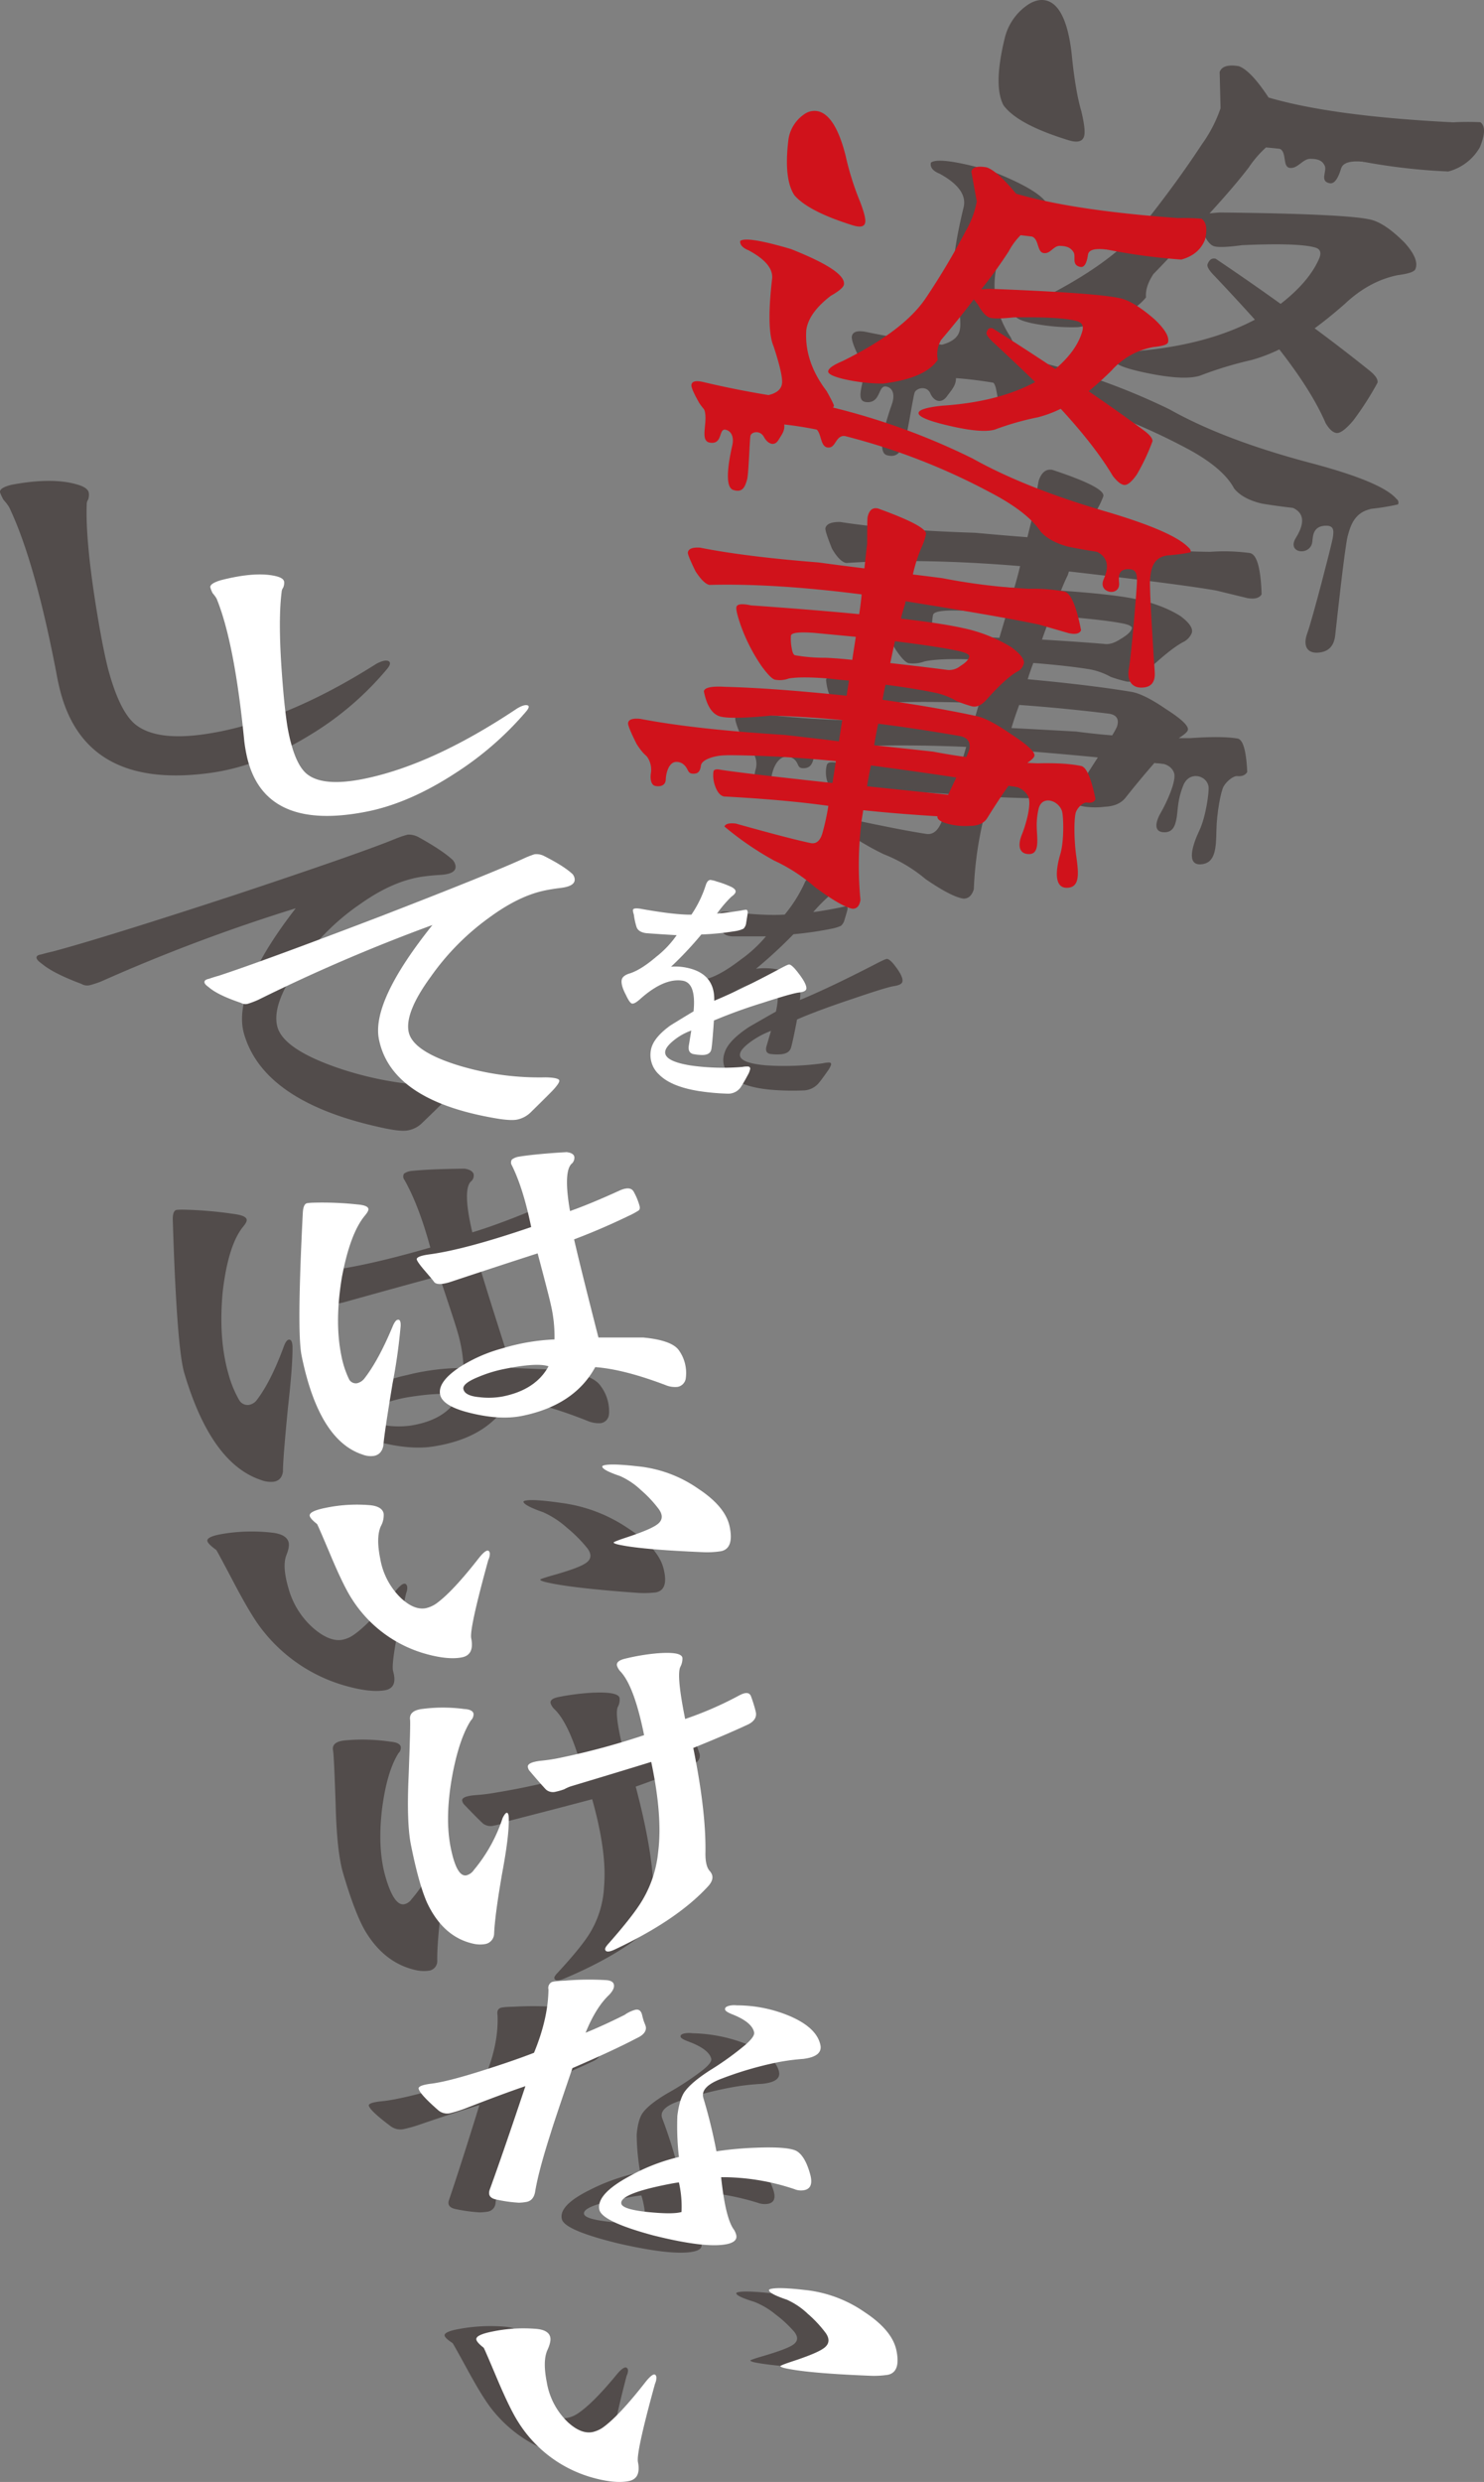<svg xmlns="http://www.w3.org/2000/svg" viewBox="0 0 548.65 916.89"><rect x="0" y="0" width="548.65" height="916.89" fill="#808080" stroke="none"/><defs><style>.cls-1{isolation:isolate;}.cls-2{opacity:0.5;mix-blend-mode:multiply;}.cls-3{fill:#231815;}.cls-4{fill:#fff;}.cls-5{fill:#d0121b;}</style></defs><title>アセット 5</title><g class="cls-1"><g id="レイヤー_2" data-name="レイヤー 2"><g id="タイトル"><g class="cls-2"><path class="cls-3" d="M333.59,362.78c-.22.72-1.27,1.23-3.14,1.52s-6.91,1.85-15.12,4.65q-13,4.33-20.65,7.66-1.57,8.22-2.24,10.44t-3.93,2.44a20.47,20.47,0,0,1-3.72-.13c-1.42-.25-1.88-1.25-1.37-3l1.63-5.53a31.44,31.44,0,0,0-7.4,3.94q-3.54,2.57-4,4.31c-.7,2.39,2.52,3.88,9.63,4.49a103.25,103.25,0,0,0,20.94-.77,11.88,11.88,0,0,1,2.32-.29c.63.05.85.37.68.94a9.33,9.33,0,0,1-.81,1.61c-1.4,2-2.54,3.61-3.44,4.71a7.69,7.69,0,0,1-5.7,3.05,98.64,98.64,0,0,1-11.86-.21q-10.83-.92-15.13-4.91a7.88,7.88,0,0,1-2.41-8.72q1.29-4.46,9-9.56,4.94-2.87,10-5.72,2.34-10.53-3.14-11-7.6-.69-18.51,8.11c-1.49,1.14-2.54,1.69-3.18,1.63s-1.36-1.06-2.18-3q-1.72-3.48-1.17-5.45.48-1.68,3.71-2.7,4.71-1.61,11.43-6.77a50,50,0,0,0,9.36-8.61c-4.16,0-8.3,0-12.45,0-2.15-.13-3.41-.82-3.78-2.09a22.56,22.56,0,0,1-.64-4.68,4.09,4.09,0,0,1-.19-1.66c.17-.6,1.26-.81,3.25-.62q13.94,1.53,20.74,1a52.38,52.38,0,0,0,7.34-11.66,3,3,0,0,1,2-1.88,12.36,12.36,0,0,1,2.6.46,35.55,35.55,0,0,1,5.34,1.56c1.5.56,2.15,1.2,1.93,1.94-.16.53-.83,1.19-2,2a62.38,62.38,0,0,0-6.66,6.66q3.39-.39,10.08-1.71a14,14,0,0,1,2.09-.41c.56.05.66.68.31,1.87l-.89,3a4.49,4.49,0,0,1-1.35,2.33,15.56,15.56,0,0,1-3.13,1,130,130,0,0,1-14.43,2.11,176.18,176.18,0,0,1-13.84,12.76,24.1,24.1,0,0,1,5.36-.12q12.45,1.14,10.84,11.67,11.17-4.62,28.25-13.44c2.3-1.2,3.62-1.79,4-1.75.56.05,1.32.62,2.27,1.72Q334.19,360.83,333.59,362.78Z"/><path class="cls-3" d="M449.63,218.15c-8.57-1.51-26.64-3.86-54.43-7.05-.11.37-.25.8-.4,1.29-.89,1.81-1.74,3.74-2.54,5.81q16.67,1.16,25,2.61,11.57,2,19.19,6.8,5,3.73,4.15,6.26a6.53,6.53,0,0,1-3.33,3.41c-3.35,1.82-8.09,5.67-14.21,11.5q-3.56,3.51-6.51,3a53.05,53.05,0,0,1-5.91-1.73,25.53,25.53,0,0,0-7.54-2.75q-8-1.34-21.06-2.38c-.78,2-1.47,4-2.09,6q23,2.13,38.22,4.64c3.16.52,7.45,2.65,12.84,6.35q8.91,5.67,8.12,7.88c-.24.69-1.36,1.65-3.35,2.9,1.56,0,3,0,4.23,0q11.53-.84,17.49.13c2.05.33,3.25,4.48,3.61,12.37-.78,1.3-2.19,1.78-4.22,1.46L446,284.19q-6.59-1.05-19.2-2.34c-3,3.43-6.61,7.71-10.67,12.82q-2.44,3.12-7.64,3.36a28.49,28.49,0,0,1-7.19,0q-6-.93-5.33-2.92-16.59-.1-30.05-.76c-.42,1.35-.81,2.63-1.19,3.86a134,134,0,0,0-4.7,30.3c-.73,2.35-2,3.5-3.83,3.46-2.95-.42-7.6-2.82-14-7.21a55.49,55.49,0,0,0-15.54-9.22,100.49,100.49,0,0,1-18.94-11.94c.61-1.07,2.24-1.52,4.91-1.36q21.06,4.53,29.84,5.82,3.38.51,5.38-3.86a100,100,0,0,0,3.92-10.78Q334.35,292,308.92,292c-1.54-.24-2.62-1.58-3.25-4a11.15,11.15,0,0,1,0-5.36c.24-.92,1.3-1.23,3.16-.95,6.28.61,21.61,1.55,45.83,2.8.79-2.62,1.64-5.47,2.56-8.57-28.71-1.25-54.47-.33-77.1,2.8-1.73-.27-3.57-2.06-5.54-5.38q-3-6.86-2.72-8.1c.35-1.41,2.15-2.05,5.43-1.91q22.71,3,59.68,3.4,10.74.61,22.57,1.41,1.2-4,2.51-8.4-15.35-.63-29.58-.34-16,2.22-21,1.44c-3.47-.56-5.49-3.77-6.08-9.7.4-1.56,3.49-2.3,9.26-2.24q20.14-.47,50.51,1.16c.6-2,1.21-4,1.81-6.07-2.59-.06-5.25-.19-8-.39q-11.67-.42-17.17.74A12,12,0,0,1,336,245c-1.1-.19-2.7-1.83-4.81-4.95a57.37,57.37,0,0,1-7-16.49c-.87-3.63-1.17-6-.91-6.95.37-1.37,2.49-1.73,6.34-1.07q26.49.66,45.38,1.59c.78-2.6,1.49-5.28,2.15-8-24.17-2-45.64-2.39-64.27-1.15q-2.44-.42-5.28-5.28c-1.79-4.43-2.59-7-2.43-7.62q.59-2.31,5.46-2.25,19,3,50,4,9.36.87,19.21,1.63,1.23-5,2.53-10.19c.91-6.46,1.48-10.11,1.71-10.88q1.57-4.44,5-3.81c13.25,4.37,19.49,7.63,18.81,9.81a30.91,30.91,0,0,1-2.74,5.58,75.73,75.73,0,0,0-5.2,11.08c3.9.3,7.94.63,12.15,1a246.46,246.46,0,0,0,35.42,2.8,71.7,71.7,0,0,1,14.55.45c2.6.47,4.05,5.59,4.36,15.25-.82,1.41-2.6,1.87-5.32,1.39ZM345.74,234.89a72.45,72.45,0,0,0,12.73.42c3.78,0,7.44.11,11,.33q1.35-4.53,2.77-9.29l-17.12-.8q-9.63-.28-10.15,1.55a18,18,0,0,0-.34,4.74C344.73,233.77,345.11,234.79,345.74,234.89Zm25.76,42c-1,2.6-1.87,5.32-2.75,8.16l32.78,1.56c1.64-2.59,3.09-4.85,4.36-6.8Q391,278.33,371.5,276.86Zm5.29-16.44c-1,2.77-2,5.61-2.85,8.5q11.78.61,23.95,1.3,6.83.91,13.29,1.41a27.5,27.5,0,0,0,1.76-3.16c.92-2.77-.05-4.38-2.91-4.85Q392.81,261.55,376.79,260.42Zm11.64-33c-1,2.77-2.09,5.71-3.21,8.82q12.24.73,22.89,1.59,2.76.48,6.16-1.79,3.59-2.06,4.17-3.85c.28-.85-1.12-1.53-4.19-2.06C409,229.2,400.42,228.3,388.43,227.39Z"/><path class="cls-3" d="M458.83,286.68c-2.45-.69-5.23,1.82-6.39,3.74s-2.59,10.19-2.72,16.23c-.15,6.44-.2,12.34-5.83,12.65-5.41.3-2.95-7.29-.48-12.48s3.7-14.61,3.39-16.32c-.73-4.18-7.15-5.77-9.32-.37s-1.92,8.65-2.45,11.9-1.54,5.64-4.93,5.42-3.14-3.46-.89-7.31c2-3.45,5.86-11.7,4.85-14.62s-4.32-3.73-6.5-3.62,1-3.57,1-3.57Z"/><path class="cls-3" d="M312.93,275.82c-4.7.05-11.54,1.92-12.2,4.63s-2,3.28-3.49,3.34c-2.44.08-1.82-1.28-3.15-2.83a4.14,4.14,0,0,0-3.8-1.39c-2.49.3-4.37,3.55-5,7.09-.47,2.78-3.35,3-4.83,2.69s-1.81-2.36-1.16-4.84a7.52,7.52,0,0,0-1.3-7C276.37,275.51,312.93,275.82,312.93,275.82Z"/><path class="cls-3" d="M366.26,63.09c15.52,6.09,22.48,11.08,21.33,15.11-.36,1.24-2.53,3-6.53,5.2-7.12,5.15-11.34,10.27-12.69,15.31-1.82,9.16,0,17.85,5.35,26,1.67,3.79,2.44,5.86,2.32,6.26a1.6,1.6,0,0,1-.51.74l.55.11a248.52,248.52,0,0,1,56.28,19.39c13.76,7.76,31.52,14.41,52.85,20,17.43,4.65,27.61,9,31.1,13.13a1.57,1.57,0,0,1,.55,2c-13.64,3.1-30.22,3-50.33-.3q-7.14-1.69-10.27-5.6c-2.83-5.32-9.07-10.49-18.91-15.54A232.21,232.21,0,0,0,373,142.43c-13.24-2.61-24.7-3.55-34.16-2.75-5.27.8-9,1-11.16.58-3.77-.72-7.14-3.47-10.13-8.33-1.95-4-2.82-6.59-2.6-7.73.34-1.7,2.17-2.22,5.47-1.53q13.76,2.83,27.84,4.67c3.71-1,5.88-2.67,6.52-5.15s.08-7.61-1.6-15.89c-1.56-4.87-.58-14.63,3.07-29.69,1.08-4.46-1.84-8.61-8.87-12.45-2.51-1-3.59-2.4-3.22-4.07C346.14,58.5,353.59,59.52,366.26,63.09ZM387.43.39C392,2,395,8.74,396.24,20.21c.9,9.07,2.09,16,3.57,21,1.09,4.59,1.42,7.61,1,9.1-.58,2-2.47,2.49-5.67,1.52C382.67,48,374.54,43.73,371,38.89c-2.53-4.76-2.42-12.92.43-24.67A20.72,20.72,0,0,1,380.26,1.6C382.83,0,385.22-.4,387.43.39Zm159.9,44.76c1.83,1.4,1.75,4.48-.18,9.2a18.92,18.92,0,0,1-11.71,9,224.08,224.08,0,0,1-37.85-4.88q-12.87-2.46-29.54-4a40,40,0,0,0-6.35,7.36c-3.47,4.56-8.33,10.24-14.51,17,1.21-.13,2.52-.25,3.9-.33,33,.36,51.45,1.31,56.45,2.86,3.39,1.05,7.34,3.85,11.79,8.33,3.76,4.2,5,7.46,3.9,9.83-.45.92-2.62,1.63-6.53,2.14-7,1.42-13.58,5-19.53,10.63q-5.85,5.13-11.13,9c7.35,5.43,14,10.58,20.11,15.48,2.37,1.88,3.4,3.41,3.12,4.64a114.55,114.55,0,0,1-9,14c-2.83,3.3-4.92,4.8-6.3,4.52s-2.52-1.43-3.83-3.53c-3.45-8-9.1-17-17.16-27.32a59.93,59.93,0,0,1-10.3,3.92,138.29,138.29,0,0,0-19.09,5.81c-4.12,1.24-11,.84-20.67-1.24-7.72-1.65-11.37-3.25-10.84-4.79.44-1.29,3.95-2.39,10.5-3.3,16.28-1.61,30-5.39,41.37-11.39-4.51-5-9.47-10.39-14.94-16.16-2-2-2.87-3.5-2.55-4.34.63-1.68,1.62-2.34,3-2q13,8.76,24,16.67,10.54-8.19,14.23-16.7c.94-2.19.47-3.56-1.43-4.11-4.16-1.2-13.12-1.5-27-.88q-8,1.08-10.3.43c-1.55-.42-3-2.23-4.27-5.46l-1.46-2.34q-7.32,8.28-16.82,18.07-3.07,4.69-2.72,8.59c-4.34,5.43-12.67,9.07-25.12,11a74.18,74.18,0,0,1-17.1-1.46q-6.45-1.44-6-3.11c.36-1.25,2.59-2.75,6.71-4.49,19.16-9.34,32.63-18.88,40.48-28.76Q434.7,68,444.43,53.2A50.83,50.83,0,0,0,451.25,40l-.33-13.39Q452,23.46,458,24.45c3,1.07,6.67,5,11,11.58,16,4.69,39,7.71,68.3,9.16A97.43,97.43,0,0,1,547.33,45.15Z"/><path class="cls-3" d="M353.34,138.51c.52,3.49-1.18,5.08-3.26,7.91s-4.8,1.92-6.12-1.09-5.26-2-5.84-.23-2.79,16.11-3.69,18.33c-1.3,3.22-2.66,5.85-6.57,4.72s-.3-12.61,1.87-18.79c1.3-3.71.25-6.22-2.2-6.58-3-.43-1.82,6.44-7.42,5.74-4.83-.6.91-9.57-1-14.55,4.6-.91,9.38,2.74,16.81,2.83A133.38,133.38,0,0,1,353.34,138.51Z"/><path class="cls-3" d="M507,188c-6.16,1.2-7.7,6.07-8.76,10.11s-4.09,31.85-4.59,36.53-3.13,6.31-6.6,6.47c-3.87.18-5.41-2.63-3.73-7.19,1.88-5.12,8.91-32.32,9.38-35s.61-4.71-2.35-4.72c-5,0-4.94,3.91-5.17,5.94-.63,5.39-9.66,4.34-6.1-1.41,3.22-5.2,3.43-9.2-1.4-11.28C482,186,507,188,507,188Z"/><path class="cls-3" d="M505,59.85c-2.82-.32-8.23-.78-9.18,2.4-1.56,5.21-3.22,5.64-4.25,5.44-3.8-.75-.88-4.45-1.79-6.44s-2.53-2.57-5.34-2.58-4.55,3.61-7.47,3.37-1.14-5.56-3.65-7,12.07.24,16.14.91S505,59.85,505,59.85Z"/><path class="cls-3" d="M367.09,141.2c2.07,1.93.71,7.34,3.85,7.62,3.56.31,3.86-5,7.94-5.18s-3.55-1.59-5.52-2.1A31.66,31.66,0,0,0,367.09,141.2Z"/></g><g class="cls-2"><path class="cls-3" d="M143.22,247a113.56,113.56,0,0,1-28.57,24.51Q95.9,283,78,285.5C47.93,289.69,29.5,280.24,22.75,257c-.54-1.89-1-3.78-1.4-5.69-5.45-29.05-11.47-50.45-18-64a16.06,16.06,0,0,0-2-2.59A15.46,15.46,0,0,1,.05,182c-.35-1.19,1.12-2.17,4.38-2.94q15.12-2.82,24.36,0c2.34.7,3.69,1.64,4,2.82a5.14,5.14,0,0,1-.22,2.71,2.94,2.94,0,0,0-.5,1.75c-.33,8.17.69,19.86,3,35q2.66,17.08,4.93,25.92,4.14,15.39,9.91,20.25,7.61,6.23,25.1,3.8,29.34-4.05,64.11-26.07c2.11-1.14,3.62-1.46,4.56-1C144.48,244.73,144.31,245.61,143.22,247Z"/><path class="cls-3" d="M167.41,317.73a4.46,4.46,0,0,1,.92,1.74q.87,3.31-5.39,3.73c-2.49.15-4.71.36-6.69.64q-10.94,1.56-22.89,10A86.3,86.3,0,0,0,110.31,357q-10,14.26-7.74,22.39t22,15a125.25,125.25,0,0,0,36.65,6.75q5.46.42,5.77,1.57.22.87-2.1,3.48-1.44,1.56-8.83,8.67a9.94,9.94,0,0,1-5.53,2.77q-2.91.44-10.1-1.21-43.08-9.51-50.24-34.61-4.45-15.82,19.14-46.27a649.33,649.33,0,0,0-71.86,27,36.53,36.53,0,0,1-4.16,1.38,4.14,4.14,0,0,1-3.26-.47q-10.26-3.84-14.43-7.31c-1.23-.87-1.91-1.56-2.06-2.06-.24-.8.33-1.3,1.72-1.5q2.22-.63,4.26-1.08,18.75-5,67.21-20.85Q134,314.94,146.6,309.7a37.18,37.18,0,0,1,4.15-1.37,7.77,7.77,0,0,1,4.32,1.12Q163.65,314.21,167.41,317.73Z"/><path class="cls-3" d="M108.14,497.47q.1,6.84-1.66,22.34-1.92,19.62-1.86,23.74-.41,3.36-3.47,3.84a10.14,10.14,0,0,1-4.79-.69c-12.23-4.13-21.64-17.23-28.23-39.48-1.85-6.25-3.27-25-4.25-56.44-.07-2.39.41-3.66,1.47-3.82a21.59,21.59,0,0,1,2.55-.08,145.84,145.84,0,0,1,18.51,1.58q4.38.56,4.78,2c.16.57-.27,1.48-1.32,2.73q-5.52,6.79-7.53,24-1.66,17.49,2.23,30.77a40.77,40.77,0,0,0,3.87,9.29A3.61,3.61,0,0,0,92,519a4.64,4.64,0,0,0,2.77-1.58q5.38-6.93,10.29-20.35c.54-1.35,1.1-2.07,1.69-2.16C107.6,494.78,108.08,495.63,108.14,497.47Zm117,24.81a3.51,3.51,0,0,1-3.14,3.47,10.76,10.76,0,0,1-5-.93q-17.1-6.77-28.53-8-7.49,14.33-28.35,17.55-8.51,1.32-20.28-1.72-12.28-3.12-13.62-7.8-1.41-5,7.38-10.36A56.47,56.47,0,0,1,150.39,508a85.12,85.12,0,0,1,21-2.64,54.12,54.12,0,0,0-2.26-13.4c-.53-1.95-2.77-8.79-6.72-20.57q-13.71,3.69-35.53,9.78c-3.46.82-5.6.6-6.41-.64-.26-.35-1.71-1.95-4.36-4.78q-3-3.22-3.28-4.22-.36-1.27,4.84-1.76,14.72-1.18,41.42-8.9-4.19-15.47-9.54-24.95a2.06,2.06,0,0,1-.18-2.35,5.83,5.83,0,0,1,2.74-1q6.77-.71,19.67-.84c1.93.31,3,1,3.32,2a2.85,2.85,0,0,1-1.1,2.83q-3,3.29.62,18.7,8.71-2.64,20.1-7.29,4.2-1.51,5.52.94a26.14,26.14,0,0,1,2.5,5.21c.44,1.11.41,1.85-.1,2.22a28.09,28.09,0,0,1-3.85,1.9q-10.89,4.73-21.85,8.28c1.9,6.55,6,19.53,12.19,38.83q14.91.58,18.13.81,11.47,1.53,14.53,5.49A15.63,15.63,0,0,1,225.17,522.28Zm-55.56-6.57q-4.79-1.69-17.91.32a52.35,52.35,0,0,0-10,2.55c-4.45,1.55-6.46,3.06-6.05,4.53q.74,2.63,6.67,3.42a32.69,32.69,0,0,0,9.38.13Q165,524.61,169.61,515.71Z"/><path class="cls-3" d="M150.17,588.5c-3.9,17-5.5,26.57-4.82,28.94q1.77,6.19-3.16,7-5.35.87-14.14-1.58A59.32,59.32,0,0,1,96.13,601q-3.75-5-10.08-17.09c-3.85-7.3-5.89-11.09-6.12-11.34q-2.91-2.1-3.24-3.19c-.35-1.17,1.67-2.1,6-2.79a65.59,65.59,0,0,1,18.43-.33q4.75.68,5.55,3.38c.31,1.09.08,2.63-.7,4.64q-1.77,4.1.67,12.43a30.24,30.24,0,0,0,9.63,15.13q5.66,4.68,10.18,3.95a11.12,11.12,0,0,0,4-1.62q6.24-4.18,15.82-16.45,3.51-4.32,4.26-1.65A4.76,4.76,0,0,1,150.17,588.5Zm95.13-9.11q2.08,8.1-3,8.9a37.35,37.35,0,0,1-6.83.13q-23.29-1.68-32.54-3.69c-2-.41-3.11-.8-3.21-1.16-.05-.17,1.38-.68,4.28-1.51q9.12-2.55,12-4.27c2.58-1.43,3-3.39,1.11-5.88a52.42,52.42,0,0,0-7.59-7.6,33.74,33.74,0,0,0-8.68-5.65c-4.62-1.61-7-2.88-7.3-3.78-.07-.27.25-.46,1-.57q3.24-.51,13,.91a56.85,56.85,0,0,1,24.56,9.3Q243.36,571.8,245.3,579.39Z"/><path class="cls-3" d="M164.61,683.46q.63,6-1.24,19.5-1.86,15-1.71,21.51a3.57,3.57,0,0,1-3.34,3.57,12.94,12.94,0,0,1-4.68-.26q-11.73-2.64-18.83-14.79-3.74-6.66-7.94-20.91-2.34-7.92-2.77-25.25c-.41-12.05-.73-18.73-.94-20q-.81-3.55,4.9-3.93a69,69,0,0,1,16.23.51q3.42.27,3.87,1.83a2.79,2.79,0,0,1-.86,2.45q-4.28,6.82-6.06,20.64-1.73,14.68,1.32,25.14,3.12,10.68,6.89,10a4.51,4.51,0,0,0,2.75-1.92,48.88,48.88,0,0,0,10-18.29c.55-1.16,1-1.78,1.46-1.85S164.51,682.05,164.61,683.46Zm94-35.75c.47,1.8-.4,3.24-2.58,4.31q-7.87,3.3-21,8,6.1,23,6.54,37.63.13,4.58,1.92,6.37,2.63,2.57-.64,5.73-11.19,11.4-34,21.08-3.48,1.5-3.9,0-.18-.62,1.17-2,9-9.73,12.14-15A36.27,36.27,0,0,0,223.32,697q1.13-12.72-4.39-32.33-10.43,2.79-30.72,8a14.49,14.49,0,0,0-2.59,1,27,27,0,0,1-3.09.77,4.64,4.64,0,0,1-4-.82q-2.42-2.28-7.09-7.16a3.33,3.33,0,0,1-.54-1.12q-.51-1.8,5.34-2.22a67.4,67.4,0,0,0,6.83-.85,284,284,0,0,0,32.53-7.33q-4.86-17.94-10.53-23.44a5.56,5.56,0,0,1-1.48-2.2c-.31-1.13.65-1.93,2.89-2.38a88.61,88.61,0,0,1,12.38-1.59c6.39-.3,9.78.32,10.2,1.89a5.57,5.57,0,0,1-.65,3.36q-1.38,3.07,2.85,19a131.09,131.09,0,0,0,20.45-7.9c2.45-1.21,4-1.1,4.67.31A53.4,53.4,0,0,1,258.57,647.71Z"/><path class="cls-3" d="M221.87,758q.4,2.25-3.26,3.76-8.34,4-23.88,10c-4.24,13.31-6.51,20.64-6.82,22Q184,807,183.2,813.9a3.44,3.44,0,0,1-2.94,3.14,20.66,20.66,0,0,1-2.92.26,61.88,61.88,0,0,1-8.93-1.22c-2.14-.47-3-1.54-2.45-3.23q4.38-12.87,11.28-35.19-8.16,2.43-22.9,7.49a51.83,51.83,0,0,1-5,1.37,6.05,6.05,0,0,1-4.84-1q-7.55-5.64-8.13-7.6-.33-1.1,4.3-1.63,5.93-.5,18.39-3.9t20.72-6.22q4.65-11.72,4.15-21.87c-.21-1.26.13-2.09,1-2.5.51-.26,2.2-.42,5.08-.47a120.66,120.66,0,0,1,15.62.09q2.85.16,3.27,1.65c.27,1-.27,2.15-1.62,3.5q-4.84,4.3-8.23,13,6.65-2.42,14.51-5.93a12.34,12.34,0,0,1,4-1.72c1.37-.23,2.27.43,2.7,2a23.84,23.84,0,0,0,.85,2.29A18.28,18.28,0,0,1,221.87,758Zm66.1,7.21q1,3.88-6.21,4.6a89.62,89.62,0,0,0-10.3,1.13,136.7,136.7,0,0,0-19.69,5q-8.42,2.71-6.93,6.63a173.49,173.49,0,0,1,5.77,18.12,143.19,143.19,0,0,1,14.73-1q11.73-.27,15.08,1.26,3.42,1.78,5.54,8.25c.9,2.9.21,4.54-2.06,4.94a7,7,0,0,1-3.66-.36,95.11,95.11,0,0,0-27.47-4.3q2.31,13.9,5.63,17.64a6.06,6.06,0,0,1,.92,1.81c.4,1.49-.74,2.48-3.41,2.94q-7.82,1.36-27.42-3.12-19.56-4.8-20.73-8.84-1.44-5.11,10.33-10.92a72.14,72.14,0,0,1,18.6-6.47,85.23,85.23,0,0,1-1.3-14c.32-3.5,1-6.11,2.12-7.82q2.3-3.3,9.28-7.41a105.73,105.73,0,0,0,12.85-8.42q3.71-2.93,3.31-4.38-.94-3.54-8.51-6.34c-1.74-.64-2.67-1.2-2.81-1.69-.17-.66.42-1.1,1.79-1.33a9,9,0,0,1,2.55,0,57.66,57.66,0,0,1,20.25,4.09Q286.43,759.29,288,765.24Zm-50.84,45.83c-1.1.11-2.73.35-4.88.73q-17.2,3-16.31,6.19.54,1.9,9.93,2.89,9.58.95,12.74.15A33.4,33.4,0,0,0,237.13,811.07Z"/><path class="cls-3" d="M231.68,877.62c-3.87,14.85-5.51,23.27-4.92,25.32,1,3.57,0,5.62-3,6.17q-4.95.89-13-1-18.26-4.53-29-18.2-3.37-4.26-9-14.61-5.13-9.37-5.44-9.71c-1.77-1.16-2.74-2.05-2.93-2.68-.3-1,1.57-1.88,5.61-2.59a64.56,64.56,0,0,1,17-.77c2.92.31,4.6,1.25,5.06,2.8a6.47,6.47,0,0,1-.73,4c-1.13,2.4-1,6,.41,10.8a24.57,24.57,0,0,0,8.61,12.92q5.13,3.93,9.32,3.17a10.9,10.9,0,0,0,3.75-1.51Q219.14,888,228.17,877c2.2-2.58,3.53-3.09,4-1.55A4.07,4.07,0,0,1,231.68,877.62Zm87.88-10.42c1.2,4.66.24,7.27-2.91,7.83a36.46,36.46,0,0,1-6.31.29q-21.46-.86-30-2.36-2.82-.47-2.94-.93c0-.15,1.28-.63,4-1.43q8.46-2.46,11.15-4c2.41-1.31,2.79-3,1.12-5.15a43.71,43.71,0,0,0-6.89-6.41,29.39,29.39,0,0,0-7.91-4.69c-4.23-1.28-6.46-2.32-6.66-3.09-.07-.24.23-.41.9-.53q3-.53,12,.45a52.08,52.08,0,0,1,22.51,7.45Q317.88,860.65,319.56,867.2Z"/></g><path class="cls-4" d="M194.5,262.86a118.53,118.53,0,0,1-26.06,22.69q-16.86,11-32.39,14.18-39.12,7.93-45-21.34c-.32-1.57-.57-3.15-.75-4.75q-3.58-36.27-10.21-52.48a11.86,11.86,0,0,0-1.46-2,10.22,10.22,0,0,1-.86-2.14c-.19-.95,1.1-1.85,3.87-2.68q12.77-3.27,20.26-1.52c1.9.43,3,1.12,3.15,2.08a4.41,4.41,0,0,1-.38,2.25,2.64,2.64,0,0,0-.54,1.47q-1.31,10.2,0,29,1,14.22,2.27,21.58,2.39,12.84,7,16.68,6,4.91,21.15,1.84,25.41-5.15,56.65-26c1.88-1.11,3.2-1.47,4-1.08C195.71,260.9,195.51,261.66,194.5,262.86Z"/><path class="cls-4" d="M211.7,322.93a3.44,3.44,0,0,1,.72,1.49c.39,1.91-1.26,3.11-4.94,3.58-2.19.26-4.15.57-5.9.93q-9.68,1.95-20.64,10a92.22,92.22,0,0,0-21.61,21.8q-9.71,13.25-8.25,20.44t18.48,12.44A102.8,102.8,0,0,0,201.72,398c3.23.07,4.92.46,5.06,1.15.11.53-.58,1.62-2.06,3.28q-1.38,1.5-8.38,8.36a10.08,10.08,0,0,1-5.11,2.8q-2.61.54-8.94-.63-37.66-6.66-42.19-29-2.83-14,19.78-42.24a644,644,0,0,0-64.31,27.59,32.56,32.56,0,0,1-3.7,1.43,3.33,3.33,0,0,1-2.78-.25q-8.57-2.89-11.87-5.76c-1-.71-1.52-1.28-1.61-1.72-.14-.69.4-1.17,1.61-1.41,1.3-.45,2.56-.84,3.75-1.17Q97.5,355,140.56,338.56q42-16.26,53.36-21.55a33.36,33.36,0,0,1,3.7-1.43,6.22,6.22,0,0,1,3.72.74Q208.58,320,211.7,322.93Z"/><path class="cls-4" d="M148.12,489.87a205.69,205.69,0,0,1-3,21.29Q142,530,141.74,534c-.4,2.17-1.55,3.45-3.42,3.83a8.34,8.34,0,0,1-4.3-.49q-16.19-5.29-22.54-36.66-1.77-8.74.47-52.6c.11-2.2.64-3.4,1.58-3.59a18.38,18.38,0,0,1,2.27-.19,119.8,119.8,0,0,1,16.3.65c2.56.21,3.93.75,4.1,1.61.11.53-.35,1.39-1.36,2.59q-5.4,6.54-8.43,22.66-2.75,16.47-.23,28.89a35.84,35.84,0,0,0,2.8,8.68A2.82,2.82,0,0,0,132,511a4.81,4.81,0,0,0,2.61-1.62q5.34-6.79,10.7-19.71c.58-1.3,1.14-2,1.67-2.11C147.82,487.35,148.19,488.13,148.12,489.87Zm105.45,19a3.73,3.73,0,0,1-3.07,3.48,9.16,9.16,0,0,1-4.55-.71q-15.47-5.85-25.89-6.59-7.67,14.07-27,18-7.86,1.6-18.44-.89-11-2.52-11.91-7-.94-4.71,7.38-10.2a56.48,56.48,0,0,1,15.62-6.84A77.08,77.08,0,0,1,205,494.82a51.43,51.43,0,0,0-1.31-12.66q-.56-2.75-4.92-19.14-12.61,4.05-32.68,10.7-4.76,1.38-5.73-.33-.31-.48-3.61-4.31-2.46-2.9-2.66-3.81c-.15-.79,1.33-1.4,4.45-1.85q13.31-1.74,37.84-10.12-2.9-14.24-7.13-22.77a2,2,0,0,1,0-2.17,5.77,5.77,0,0,1,2.51-1.05q6.11-1,17.71-1.69c1.72.2,2.68.78,2.87,1.73a2.94,2.94,0,0,1-1.13,2.68q-2.93,3.18-.47,17.37,8-2.85,18.59-7.71,3.87-1.59,5,.63a23.09,23.09,0,0,1,2,4.76c.34,1,.27,1.72-.21,2.09a27.68,27.68,0,0,1-3.59,1.95q-10.14,4.9-20.28,8.73,2.06,9.11,9,36.26,13.63,0,16.59,0,10.49,1,13.13,4.69A14.4,14.4,0,0,1,253.57,508.91Zm-50.79-4.13q-4.28-1.44-16.38,1a49.23,49.23,0,0,0-9.29,2.83c-4.15,1.66-6.07,3.18-5.79,4.57.33,1.66,2.29,2.67,5.86,3a28.66,28.66,0,0,0,8.56-.23Q198,513.49,202.78,504.78Z"/><path class="cls-4" d="M180.53,576.28q-7,25.38-6.32,28.9,1.24,6.14-3.4,7.08-5,1-13-1.17a47.47,47.47,0,0,1-27.92-20.73q-3.07-4.82-7.95-16.48-4.45-10.53-4.73-10.88c-1.66-1.3-2.56-2.29-2.7-3q-.34-1.69,5.7-2.93a56.64,56.64,0,0,1,16.81-1q4.31.5,4.83,3.1a8.37,8.37,0,0,1-1,4.55q-1.91,4.07-.26,12.16a26.3,26.3,0,0,0,7.78,14.61q4.89,4.46,9.13,3.6a11.07,11.07,0,0,0,3.85-1.74q6-4.35,15.7-16.78c2.34-2.93,3.7-3.51,4.05-1.77A5.31,5.31,0,0,1,180.53,576.28Zm89.25-12.23q1.62,8-3.22,9a33.68,33.68,0,0,1-6.44.36q-21.8-.9-30.32-2.57c-1.9-.34-2.87-.69-2.94-1,0-.18,1.32-.73,4.07-1.65q8.65-2.83,11.45-4.63,3.74-2.25,1.33-5.85a44.14,44.14,0,0,0-6.71-7.21,27.46,27.46,0,0,0-7.77-5.22q-6.31-2.13-6.57-3.43c-.06-.27.25-.46.93-.6q3-.61,12,.42a47.15,47.15,0,0,1,22.46,8.23Q268.27,556.6,269.78,564.05Z"/><path class="cls-4" d="M188.09,671.65q.21,6.23-2.41,20.22-2.72,15.64-3,22.51a4,4,0,0,1-3.42,3.82,11.24,11.24,0,0,1-4.44-.19q-11-2.53-16.91-15.07-3.07-6.87-6-21.5-1.63-8.1-.82-25.82.69-18.36.52-20.24-.51-3.55,4.84-4.1a58.63,58.63,0,0,1,15.12.06c2.12.11,3.29.7,3.5,1.74a3.23,3.23,0,0,1-1,2.51q-4.45,7-7,21.15-2.61,15.09-.44,25.8,2.22,11,5.85,10.24a4.83,4.83,0,0,0,2.74-2,58,58,0,0,0,10.6-19.15c.6-1.21,1.09-1.85,1.5-1.94S188.08,670.21,188.09,671.65Zm91.35-39.18c.37,1.83-.51,3.33-2.66,4.48q-7.66,3.6-20.47,8.78,4.77,23.52,4.5,38.81-.07,4.77,1.56,6.62,2.42,2.64-.88,6-11.37,12.24-34,22.93c-2.29,1.1-3.55,1.13-3.76.09-.09-.44.32-1.16,1.24-2.16q9.22-10.44,12.5-16a42.93,42.93,0,0,0,5.85-17.78q1.71-13.28-2.56-33.35-10.08,3.12-29.66,9A13.73,13.73,0,0,0,208.6,661a24.4,24.4,0,0,1-3,.87,4,4,0,0,1-3.72-.74q-2.15-2.28-6.28-7.16a3.23,3.23,0,0,1-.44-1.14q-.37-1.83,5.18-2.41a59.9,59.9,0,0,0,6.51-1A269.24,269.24,0,0,0,238.13,641q-3.67-18.16-8.75-23.53a5.25,5.25,0,0,1-1.28-2.19q-.34-1.69,2.85-2.49a79.28,79.28,0,0,1,11.78-2q9.08-.75,9.56,1.6a6.31,6.31,0,0,1-.78,3.42q-1.45,3.15,1.8,19.22a129.76,129.76,0,0,0,19.86-8.64c2.4-1.31,3.88-1.24,4.45.18A51.73,51.73,0,0,1,279.44,632.47Z"/><path class="cls-4" d="M238.79,748.85c.18,1.6-.95,3-3.37,4.09q-8.35,4.41-23.79,11.07-7.37,21.63-8,23.93-4.63,14.4-5.83,22c-.43,2-1.46,3.15-3.07,3.48a18.4,18.4,0,0,1-2.87.31,51.94,51.94,0,0,1-8.65-1.24q-3.09-.74-2.18-3.5,5.12-14.1,13.22-38.32-8.06,2.72-22.64,8.39a50.47,50.47,0,0,1-4.94,1.55,5.1,5.1,0,0,1-4.6-1c-4.58-4-7-6.65-7.3-8-.16-.78,1.26-1.39,4.25-1.81q5.74-.63,18-4.46t20.41-7q5.22-12.62,5.34-23.39a2.43,2.43,0,0,1,1.14-2.68c.5-.28,2.14-.47,4.92-.58a106.07,106.07,0,0,1,15.07-.2c1.83.08,2.86.64,3.07,1.69s-.37,2.3-1.76,3.76q-4.94,4.67-8.71,14,6.6-2.68,14.41-6.59a12.46,12.46,0,0,1,4-1.9q2-.4,2.52,2.07a20.86,20.86,0,0,0,.7,2.45C238.51,747.87,238.72,748.51,238.79,748.85Zm64.53,6.66q.84,4.18-6.32,5.09A79,79,0,0,0,286.79,762a130.59,130.59,0,0,0-19.62,5.75q-8.4,3.06-7.13,7.29a192.87,192.87,0,0,1,4.83,19.7,131.12,131.12,0,0,1,14.63-1.33q11.67-.46,14.94,1.19c2.22,1.27,3.94,4.28,5.19,9q1.17,4.78-2.25,5.48a6.27,6.27,0,0,1-3.64-.35,83.9,83.9,0,0,0-27.14-4.43q1.63,15.32,4.78,19.44a6.81,6.81,0,0,1,.83,2q.5,2.47-3.53,3.3-7.87,1.59-27.1-3.22-19.1-5.12-20-9.55-1.14-5.62,10.77-12.12A70.56,70.56,0,0,1,251,796.84a101.07,101.07,0,0,1-.57-15.25q.72-5.73,2.46-8.53c1.62-2.41,4.77-5.13,9.48-8.17a113.18,113.18,0,0,0,13-9.31q3.75-3.21,3.44-4.78-.78-3.78-8.07-6.66c-1.68-.66-2.56-1.25-2.67-1.77-.14-.7.46-1.18,1.8-1.46a8,8,0,0,1,2.5-.09,50.53,50.53,0,0,1,19.71,4Q302,749.11,303.32,755.51ZM251,806.23c-1.1.13-2.72.41-4.87.85q-17.13,3.46-16.42,7,.42,2.08,9.65,3.08,9.42.95,12.6,0A40.41,40.41,0,0,0,251,806.23Z"/><path class="cls-4" d="M242.17,880.59q-7,25.36-6.32,28.89,1.25,6.15-3.39,7.09-5,1-13-1.17a47.43,47.43,0,0,1-27.92-20.74q-3.08-4.81-8-16.48-4.44-10.53-4.72-10.88c-1.67-1.29-2.56-2.29-2.71-3-.23-1.14,1.67-2.11,5.71-2.93a56.63,56.63,0,0,1,16.81-1q4.29.5,4.82,3.11c.22,1-.11,2.56-1,4.55-1.28,2.7-1.36,6.76-.27,12.16A26.31,26.31,0,0,0,210,894.86q4.89,4.46,9.12,3.59a10.85,10.85,0,0,0,3.85-1.73q6-4.35,15.7-16.78,3.52-4.4,4-1.78A5.32,5.32,0,0,1,242.17,880.59Zm89.26-12.23q1.62,8-3.23,8.95a33.76,33.76,0,0,1-6.43.35q-21.81-.88-30.33-2.56c-1.89-.34-2.87-.69-2.94-1,0-.17,1.32-.72,4.08-1.64q8.66-2.83,11.44-4.63,3.74-2.25,1.34-5.85a44.59,44.59,0,0,0-6.71-7.21,27.41,27.41,0,0,0-7.78-5.23c-4.2-1.41-6.39-2.56-6.57-3.43-.05-.26.26-.46.93-.59q3-.62,12,.41a47.23,47.23,0,0,1,22.45,8.24Q329.92,860.91,331.43,868.36Z"/><path class="cls-4" d="M298.1,365.31c-.12.71-1,1.16-2.71,1.35s-6.14,1.45-13.36,3.79A192.12,192.12,0,0,0,263.94,377q-.56,8.27-.92,10.5c-.24,1.49-1.36,2.23-3.35,2.24a17.81,17.81,0,0,1-3.43-.36c-1.33-.35-1.86-1.4-1.57-3.15l.9-5.52a21.86,21.86,0,0,0-6.36,3.54q-3,2.4-3.26,4.14-.58,3.6,9.31,5.21a85.35,85.35,0,0,0,19.22.55,8.39,8.39,0,0,1,2.11-.15.78.78,0,0,1,.74,1,7.9,7.9,0,0,1-.57,1.6q-1.59,3-2.65,4.65a5.6,5.6,0,0,1-4.93,2.78,85.46,85.46,0,0,1-11-1q-10.08-1.65-14.44-6a9.8,9.8,0,0,1-3.1-9.07q.73-4.47,7.27-9.17,4.22-2.6,8.51-5.18,1-10.49-4-11.31-7-1.14-16,7-1.84,1.59-2.73,1.44c-.58-.09-1.34-1.15-2.27-3.16-1.27-2.39-1.79-4.24-1.58-5.53.18-1.1,1.21-1.93,3.09-2.48q4.09-1.33,9.66-6.09a36.91,36.91,0,0,0,7.58-8c-3.75-.22-7.49-.46-11.23-.74-1.95-.25-3.15-1-3.61-2.29a27,27,0,0,1-1-4.64,4.86,4.86,0,0,1-.33-1.65c.1-.58,1.05-.73,2.86-.43q12.67,2.26,18.76,2.17A42.49,42.49,0,0,0,261,326.79c.38-1.07.9-1.64,1.58-1.73a10.2,10.2,0,0,1,2.39.59,34.19,34.19,0,0,1,5,1.81c1.43.63,2.08,1.3,2,2-.09.52-.62,1.13-1.6,1.83a46.33,46.33,0,0,0-5.29,6.2c2-.13,5-.51,8.94-1.12a12.06,12.06,0,0,1,1.84-.3c.52.08.68.71.49,1.87l-.47,2.91a3.63,3.63,0,0,1-1,2.23,10.3,10.3,0,0,1-2.73.85,100.34,100.34,0,0,1-12.86,1.29,130.46,130.46,0,0,1-11.2,11.91,19.74,19.74,0,0,1,4.85.19q11.43,1.88,11.12,12.37,9.71-4,24.34-11.85c2-1.08,3.11-1.59,3.43-1.53.52.08,1.28.7,2.29,1.86Q298.41,363.37,298.1,365.31Z"/><path class="cls-5" d="M384.37,230.8q-11.89-2.62-49.59-8.69c0,.34-.11.73-.19,1.18a53.76,53.76,0,0,0-1.5,5.24q15,1.74,22.62,3.43a56.39,56.39,0,0,1,18.16,7.12q5.07,3.72,4.65,6a4.51,4.51,0,0,1-2.51,3.07q-4.14,2.35-11.21,10.23-2.73,3.16-5.46,2.56a54.86,54.86,0,0,1-5.58-1.9,26.85,26.85,0,0,0-7.16-2.93q-7.39-1.62-19.2-3.16-.66,2.76-1.1,5.56,20.93,3,35,6.1,4.41,1,12.56,6.64c6,3.9,8.83,6.54,8.58,7.95-.12.64-1,1.52-2.64,2.62,1.43.09,2.72.14,3.87.17q10.46-.25,16.08,1c1.94.43,3.7,4.51,5.27,12.21-.52,1.23-1.74,1.63-3.68,1.21l-10.46-2.93q-6.23-1.35-18-3.22Q369.48,295,365,302.2c-1.2,1.95-3.39,2.91-6.53,2.9a25,25,0,0,1-6.6-.43c-3.73-.8-5.5-1.84-5.28-3.12q-15.15-.93-27.44-2.24c-.2,1.28-.4,2.5-.58,3.67a133.32,133.32,0,0,0-.45,29.48q-.56,3.44-3.07,3.23-4.12-.88-13.68-7.91a63.4,63.4,0,0,0-15.19-9.88,112.87,112.87,0,0,1-18.36-12.58c.42-1,1.84-1.36,4.24-1.07q19.44,5.46,27.54,7.18c2.09.45,3.55-.71,4.41-3.49a87.71,87.71,0,0,0,2.24-10.24q-15.86-2.24-38.59-3.46-2.1-.45-3.33-4a11.67,11.67,0,0,1-.58-5.11c.12-.86,1-1.11,2.71-.75q8.47,1.32,41.31,4.88c.39-2.47.81-5.17,1.26-8.08q-38.75-3.82-68.28-1c-1.55-.34-3.34-2.11-5.39-5.34q-3.3-6.57-3.15-7.73.26-2,4.57-1.54,20.22,3.87,53.06,5.9,9.65,1.08,20.32,2.38c.39-2.5.8-5.12,1.22-7.84q-13.77-1.29-26.38-1.66-14,1.38-18.41.41-4.67-1-6.36-9.34c.19-1.43,2.83-2,7.9-1.69q17.7.45,44.87,3.29.42-2.81.87-5.61c-2.32-.17-4.7-.4-7.13-.71q-10.41-.88-15.13-.05a9.45,9.45,0,0,1-5.11.43c-1-.22-2.59-1.82-4.8-4.81a65.5,65.5,0,0,1-7.93-15.5q-1.72-5.06-1.53-6.4c.17-1.24,2-1.48,5.41-.73q23.24,1.63,40,3.25.56-3.54.91-7.3-32.21-4.14-56.29-3.51-2.16-.47-5.11-5c-2-4.06-2.93-6.37-2.86-6.95.18-1.36,1.68-2,4.48-1.82q16.73,3.34,43.81,5.47,8.28,1.13,17,2.19.47-4.49,1-9.14c0-5.8.06-9,.16-9.74.55-2.61,1.84-3.7,3.86-3.24q18.22,6.57,17.73,9.48a22.43,22.43,0,0,1-1.69,5,57.64,57.64,0,0,0-3.15,9.89q5.22.63,10.88,1.36a224.49,224.49,0,0,0,31.94,3.92,65.15,65.15,0,0,1,13.13,1c2.41.53,4.49,5.33,6.23,14.33q-.8,1.92-4.6,1.07ZM294,242.08a63.18,63.18,0,0,0,11.3.92q5,.24,9.78.77l1.32-8.51-15.22-1.44c-5.68-.43-8.59-.09-8.76,1a17.14,17.14,0,0,0,.24,4.36C292.93,241,293.38,242,294,242.08Zm28,40.7q-.81,3.68-1.45,7.7,13.41,1.38,30,3.12,1.69-3.63,3-6.36Q339.81,285.13,322,282.78Zm2.68-15.42c-.56,2.59-1.05,5.24-1.49,7.95q10.68,1.14,21.79,2.36,6.3,1.2,12.25,2a20,20,0,0,0,1.16-2.95c.45-2.6-.66-4.19-3.31-4.77Q339.2,269.17,324.67,267.36Zm6.19-30.47q-.83,3.8-1.73,8.07,11,1.22,20.68,2.47A6.54,6.54,0,0,0,355.1,246c1.95-1.18,3-2.32,3.22-3.43q.19-1.17-4.05-2.1Q347.05,238.89,330.86,236.89Z"/><path class="cls-5" d="M403.17,296.56c-2.38-.8-4.56,1.51-5.34,3.33s-.81,9.87,0,15.83c.88,6.38,1.76,12.25-3.45,12.25-5,0-3.88-7.41-2.38-12.41s1.18-14.19.64-15.88c-1.32-4.11-7.48-6-8.67-.83s-.47,8.37-.47,11.54-.58,5.48-3.75,5.08-3.42-3.58-1.92-7.25c1.35-3.28,3.67-11.14,2.31-14a7.34,7.34,0,0,0-6.5-3.83c-2,0,.43-3.4.43-3.4Z"/><path class="cls-5" d="M269.47,279c-4.17-.17-10,1.28-10.33,3.82s-1.4,3-2.75,3c-2.16,0-1.75-1.31-3.09-2.84a4.07,4.07,0,0,0-3.5-1.5c-2.16.17-3.5,3.17-3.66,6.5-.13,2.63-2.67,2.67-4,2.33s-1.84-2.33-1.5-4.66A8.26,8.26,0,0,0,238.8,279C237.14,277,269.47,279,269.47,279Z"/><path class="cls-5" d="M292.4,92c13.68,5.41,20.11,9.74,19.61,13.1q-.24,1.55-4.92,4.22-8.14,6.27-9,12.65c-.52,7.76,2,15.25,7.49,22.46,1.87,3.33,2.77,5.15,2.72,5.49a1.18,1.18,0,0,1-.35.63l.48.12a251.88,251.88,0,0,1,51.19,18.73c13.15,7.36,29.8,13.92,49.62,19.68,16.35,4.84,26.22,9.17,30.06,13.08.78.65,1.06,1.28.83,1.9-11.83,2.34-26.79,1.67-45.33-2.13-4.42-1.2-7.76-3-10-5.47-3.28-4.92-9.55-9.8-18.94-14.67a237.63,237.63,0,0,0-58.85-22c-11.66-2.68-21.56-3.84-29.54-3.42-4.41.53-7.56.59-9.44.16-3.27-.73-6.4-3.21-9.42-7.5-2-3.5-3-5.75-3-6.72q.17-2.18,4.46-1.16,11.89,2.82,24.05,4.8,4.57-1.08,5-4.26c.26-2-.75-6.53-3.08-13.66-1.83-4.17-2.05-12.42-.59-25,.43-3.7-2.45-7.21-8.71-10.56-2.19-.91-3.23-2.06-3.09-3.43C275.16,87.77,281.46,88.77,292.4,92Zm10.71-50.7c3.95,1.38,7.13,6.81,9.49,16.1A105.48,105.48,0,0,0,318,74.59c1.45,3.79,2.08,6.29,1.89,7.52-.25,1.63-1.78,2-4.58,1.14-10.85-3.37-18.09-7.07-21.6-11.1-2.61-3.93-3.39-10.56-2.29-20a13.66,13.66,0,0,1,6-10A6.41,6.41,0,0,1,303.11,41.29ZM444.2,80.79c1.8,1.21,2.24,3.8,1.31,7.74-1.48,3.72-4.39,6.16-8.76,7.36a217,217,0,0,1-33.53-5q-11.43-2.34-25.9-4a25.59,25.59,0,0,0-4.41,6,168.78,168.78,0,0,1-10.14,14c1-.08,2.12-.15,3.3-.19,28.48,1.09,44.59,2.34,49.17,3.78,3.12,1,7,3.48,11.57,7.45,3.95,3.72,5.59,6.58,5,8.6-.25.78-2,1.34-5.4,1.69a27,27,0,0,0-15.51,8.72q-4.37,4.3-8.42,7.59,10.92,7.47,20.11,14.25c2.41,1.74,3.56,3.14,3.5,4.22a77,77,0,0,1-5.77,12.26c-2,2.88-3.64,4.16-4.91,3.86s-2.47-1.37-4-3.3c-4.28-7.23-10.64-15.46-19.24-24.81a43.28,43.28,0,0,1-8.47,3.15,102.71,102.71,0,0,0-15.9,4.54c-3.44,1-9.46.4-18.18-1.72-6.92-1.68-10.29-3.19-10-4.52.22-1.11,3.12-2,8.67-2.58,13.93-.92,25.34-3.83,34.42-8.74q-6.93-6.74-15.2-14.4-3-2.73-2.78-3.8c.31-1.42,1.08-2,2.31-1.61q12.42,7.86,23.13,15c5.34-4.56,8.67-9.24,10-14.09.5-1.85-.12-3-1.85-3.57-3.79-1.13-11.59-1.61-23.52-1.43-4.49.48-7.44.52-8.82.12s-2.85-2-4.4-4.77c-.64-.84-1.16-1.51-1.56-2q-5.19,6.86-12.08,15a10.42,10.42,0,0,0-1.23,7.31c-3.05,4.58-9.76,7.5-20.23,8.81a65.77,65.77,0,0,1-14.83-1.74q-5.67-1.41-5.46-2.84c.16-1.07,1.89-2.29,5.2-3.68q22.86-11.23,31-23.5a268.76,268.76,0,0,0,14.68-24.66,34,34,0,0,0,4.05-10.86l-2-11q.5-2.52,5.69-1.6c2.65.92,6.29,4.2,10.85,9.73,14.3,4.19,34.4,7.17,59.88,9A85.56,85.56,0,0,1,444.2,80.79Z"/><path class="cls-5" d="M289.72,155.77c.83,3-.46,4.39-1.93,6.8s-3.89,1.53-5.35-1.14-4.71-1.91-5-.38-.67,14-1.21,16c-.78,2.8-1.67,5.08-5.14,3.95s-1.57-11.11-.36-16.45c.73-3.2-.43-5.42-2.55-5.81-2.57-.46-.89,5.56-5.73,4.78-4.17-.68-.19-8.3-2.28-12.66,3.81-.66,8.24,2.64,14.56,2.94A118.78,118.78,0,0,1,289.72,155.77Z"/><path class="cls-5" d="M431.47,205.18c-5.37.87-6,5.29-6.29,9s1.42,29.58,1.73,34-1.85,5.84-5,5.84c-3.52,0-5.37-2.73-4.56-7,.9-4.75,3-29.87,3-32.32s-.19-4.33-2.87-4.44c-4.53-.21-3.83,3.41-3.73,5.28.28,5-8,3.63-5.72-1.53,2.1-4.67,1.67-8.34-3-10.42C408.67,202.38,431.47,205.18,431.47,205.18Z"/><path class="cls-5" d="M409.79,92.27c-2.47-.33-7.2-.84-7.56,1.83-.59,4.37-2,4.69-2.87,4.5-3.39-.72-1.41-3.78-2.48-5.48s-2.54-2.22-5-2.29-3.39,2.94-5.93,2.68-1.76-4.7-4.11-6,10.37.45,14,1.11S409.79,92.27,409.79,92.27Z"/><path class="cls-5" d="M301.8,158.53c2,1.75,1.44,6.44,4.18,6.78,3.1.39,2.74-4.29,6.24-4.29s-3.25-1.5-5-2A27.31,27.31,0,0,0,301.8,158.53Z"/></g></g></g></svg>